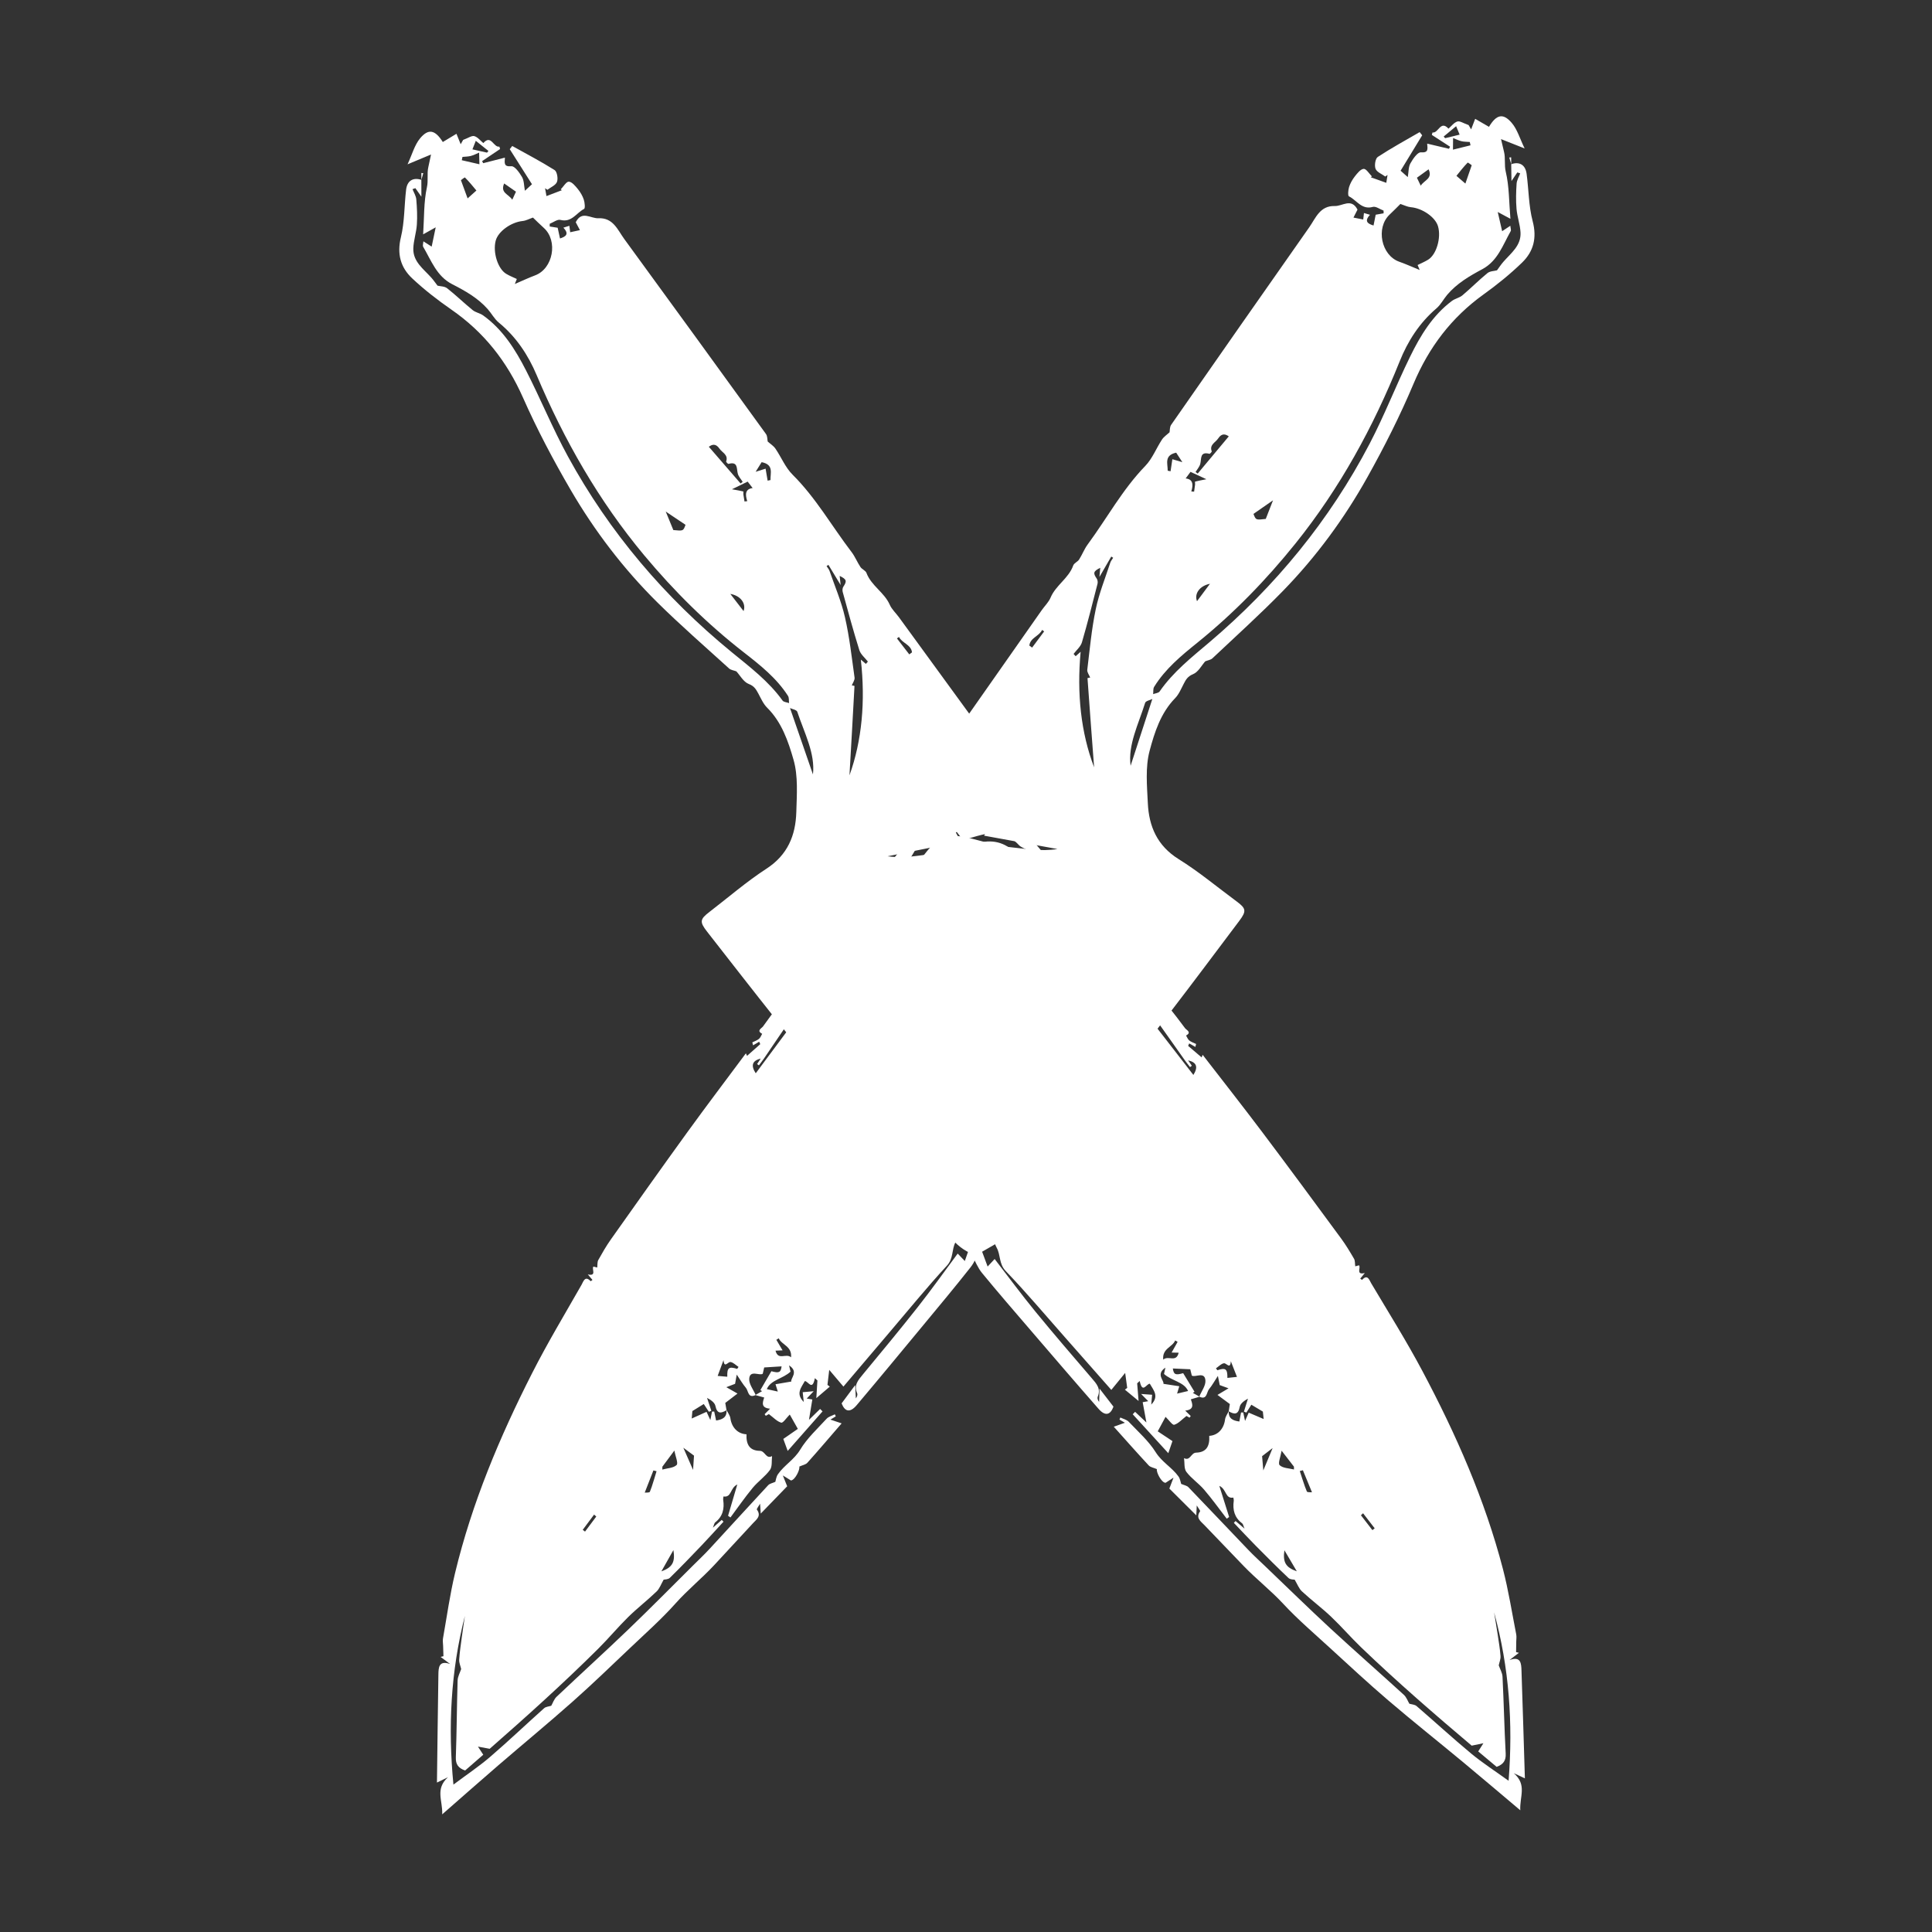<?xml version="1.0" encoding="UTF-8"?>
<!-- Generator: Adobe Illustrator 28.3.0, SVG Export Plug-In . SVG Version: 6.00 Build 0)  -->
<svg xmlns="http://www.w3.org/2000/svg" xmlns:xlink="http://www.w3.org/1999/xlink" version="1.1" id="Laag_1" x="0px" y="0px" viewBox="0 0 512 512" style="enable-background:new 0 0 512 512;" xml:space="preserve">
<rect x="0" y="0" width="512" height="512" fill="#333333" stroke="none"/>
<style type="text/css">
	.st0{fill:#FFFFFF;}
</style>
<g>
	<g>
		<path class="st0" d="M401.17,469.92c1.21,0.56,1.69,0.78,2.94,1.36c-0.3-9.84-0.58-19.2-0.9-28.55c-0.06-1.88-0.15-3.91-3.17-2.8    c0.83-0.64,1.66-1.28,2.49-1.92c-0.25-0.06-0.5-0.12-0.75-0.18c0.01-0.93,0.03-1.86,0.04-2.79c0.01-0.65,0.12-1.32-0.01-1.94    c-1.13-5.76-2.04-11.59-3.51-17.27c-4.81-18.46-12.47-35.81-21.4-52.59c-4.2-7.9-8.97-15.49-13.54-23.19    c-0.47-0.79-0.93-2.49-2.41-0.86c-0.01,0.01-0.23-0.16-0.47-0.34c0.41-0.5,0.81-0.99,1.21-1.49c-2.5,0.63-0.94-1.53-1.55-2.04    c-0.43,0.12-0.83,0.23-0.98,0.27c-0.11-0.76-0.03-1.48-0.32-1.99c-1.07-1.84-2.17-3.68-3.43-5.39    c-6.9-9.39-13.81-18.77-20.82-28.08c-5.23-6.95-10.62-13.79-15.87-20.59c-0.04,0.1-0.21,0.51-0.28,0.68    c-1.29-1.1-2.43-2.07-3.57-3.05c0.09-0.22,0.19-0.43,0.28-0.65c0.55,0.31,1.09,0.62,1.64,0.93c0.06-0.26,0.13-0.52,0.19-0.79    c-0.61-0.29-1.28-0.5-1.8-0.91c-0.39-0.31-0.58-0.87-0.86-1.32c1.58-0.87,0.11-1.43-0.28-1.96c-1.4-1.92-2.88-3.8-4.36-5.66    c-6.5-8.18-12.96-16.39-19.55-24.5c-4.7-5.78-9.64-11.38-14.39-17.13c-2.49-3.02-5.44-5.93-2.79-10.5    c0.54-0.92,0.27-2.89-0.39-3.84c-4.32-6.22-8.85-12.3-13.31-18.42c-7.01-9.62-14.02-19.25-21.04-28.87    c-0.81-1.11-1.89-2.08-2.42-3.3c-1.44-3.27-4.9-5.02-6.17-8.42c-0.23-0.63-1.18-0.95-1.59-1.56c-0.85-1.27-1.42-2.74-2.34-3.95    c-5.22-6.83-9.46-14.38-15.64-20.52c-1.92-1.9-3-4.64-4.56-6.92c-0.5-0.73-1.34-1.24-2.04-1.87c-0.11-0.53-0.05-1.42-0.45-1.98    c-12.48-17.25-24.99-34.47-37.54-51.66c-1.78-2.43-2.94-5.72-6.89-5.53c-2.02,0.1-4.39-2.13-5.99,1.06    c0.36,0.68,0.77,1.44,1.11,2.09c-0.8,0.17-1.64,0.36-2.58,0.56c-0.05-0.43-0.13-1.02-0.22-1.71c-0.46,0.15-0.91,0.29-1.59,0.5    c1.67,1.75,0.56,2.39-0.89,2.86c-0.21-0.98-0.42-1.94-0.62-2.84c-0.61-0.09-1.36-0.21-2.11-0.33c0-0.24,0-0.48,0-0.72    c0.95-0.37,2.04-1.24,2.83-1.03c2.99,0.78,4.25-1.88,6.28-2.91c0.33-0.17,0.18-1.69-0.08-2.48c-0.33-0.99-0.9-1.96-1.57-2.78    c-0.66-0.81-1.55-1.91-2.39-1.96c-0.67-0.04-1.43,1.31-2.15,2.04c0.1,0.07,0.21,0.14,0.31,0.22c-1.34,0.51-2.67,1.02-4.09,1.56    c-0.1-0.56-0.24-1.32-0.37-2.08c0.21,0.14,0.41,0.27,0.62,0.41c0.89-0.68,2.21-1.21,2.54-2.1c0.33-0.88,0.02-2.71-0.64-3.13    c-3.63-2.29-7.46-4.28-11.22-6.38c-0.22,0.28-0.44,0.57-0.66,0.85c1.96,3.09,3.92,6.19,5.89,9.29c-0.55,0.51-1.14,1.06-1.87,1.73    c-0.26-1.36-0.21-2.67-0.76-3.63c-0.68-1.17-1.95-2.95-2.82-2.87c-2.04,0.18-1.82-0.81-1.72-2.28c-2.04,0.52-3.9,1-5.75,1.47    c-0.1-0.18-0.2-0.36-0.3-0.54c1.59-1.07,3.18-2.14,4.77-3.21c-0.06-0.21-0.12-0.42-0.18-0.64c-1.59,0.3-2.16-3.31-4.26-0.94    c-0.79-0.65-1.49-1.59-2.39-1.84c-0.67-0.19-1.6,0.5-2.96,1c-0.01,0.02-0.35,0.62-0.65,1.15c-0.48-1.2-0.9-2.21-1.12-2.77    c-1.59,0.96-2.61,1.57-3.62,2.18c-2.03-3.24-3.81-3.64-6.03-0.96c-1.46,1.77-2.09,4.23-3.31,6.87c2.72-1.14,4.61-1.93,6.22-2.6    c-0.3,1.38-0.5,2.37-0.72,3.36c-0.4,1.74,0.04,3.47-0.37,5.33c-0.85,3.88-0.71,7.98-1,12.47c1.16-0.65,1.86-1.04,3.33-1.86    c-0.43,2.05-0.74,3.51-1.07,5.11c-0.8-0.51-1.36-0.86-2.19-1.4c-0.05,0.67-0.23,1.14-0.08,1.41c2.15,3.64,3.59,7.85,7.71,9.95    c3.46,1.77,6.82,3.66,9.43,6.62c1.02,1.15,1.76,2.61,2.93,3.56c4.57,3.75,7.76,8.56,10,13.86c7.3,17.27,16.48,33.36,28.53,47.81    c7.93,9.5,16.65,18.14,26.41,25.73c4.35,3.39,8.67,6.81,11.69,11.52c0.32,0.5,0.2,1.27,0.29,1.91c-0.59-0.22-1.43-0.25-1.73-0.67    c-3.69-5.13-8.64-8.87-13.47-12.82c-17.73-14.52-32.39-31.7-43.39-51.84c-4.05-7.41-7.26-15.28-11.11-22.81    c-2.84-5.55-6.16-10.86-11.38-14.6c-0.84-0.6-2-0.77-2.79-1.42c-2.29-1.86-4.42-3.94-6.74-5.77c-0.68-0.54-1.81-0.51-2.55-0.69    c-0.57-0.73-1.09-1.51-1.71-2.19c-2.05-2.28-4.82-4.2-4.71-7.7c0.07-2.1,0.8-4.18,0.94-6.29c0.15-2.22,0.04-4.46-0.15-6.68    c-0.08-0.93-0.65-1.81-1-2.72c0.25-0.09,0.51-0.18,0.76-0.26c0.45,0.64,0.91,1.29,1.59,2.26c0-1.62,0-3.07-0.01-4.47c0,0,0,0,0,0    c-2.21-0.71-3.76,0.24-4.04,2.62c-0.5,4.2-0.39,8.53-1.38,12.6c-1.09,4.45-0.07,8.02,3.01,10.91c3.21,3.01,6.73,5.74,10.35,8.25    c8.62,5.96,14.74,13.73,19,23.35c3.71,8.39,8.03,16.55,12.65,24.48c6.35,10.89,14,20.91,22.97,29.79    c6.12,6.05,12.63,11.71,19,17.5c0.45,0.41,1.19,0.48,1.92,0.76c0.95,1.02,1.88,2.8,3.28,3.34c1.48,0.56,1.95,1.46,2.57,2.59    c0.69,1.28,1.3,2.7,2.3,3.69c3.88,3.84,5.61,8.94,7.01,13.83c1.24,4.34,0.86,9.22,0.73,13.85c-0.18,6.18-2.29,11.34-7.9,14.99    c-5.29,3.43-10.1,7.61-15.12,11.46c-2.53,1.94-2.65,2.63-0.64,5.21c6.19,7.93,12.37,15.88,18.64,23.76    c7.35,9.22,14.81,18.36,22.2,27.55c6,7.47,11.74,15.17,18.05,22.36c3.47,3.96,5.7,9.2,10.9,11.54c0.19,0.08,0.3,0.37,0.42,0.58    c0.88,1.57,1.54,3.32,2.67,4.69c4.19,5.11,8.52,10.1,12.82,15.11c5.99,6.97,11.97,13.95,18.03,20.86c1.8,2.06,3.15,1.68,3.98-0.55    c-1.18-1.53-2.23-2.89-3.69-4.78c-0.05,1.66-0.08,2.6-0.11,3.53c-0.37-0.48-0.53-1-0.37-1.39c0.9-2.11-0.32-3.43-1.56-4.87    c-5.02-5.85-10.06-11.7-14.95-17.67c-3.68-4.49-7.12-9.17-10.81-13.95c-0.89,0.96-1.32,1.43-1.86,2    c-0.57-1.52-1.04-2.79-1.46-3.93c1.19-0.68,2.27-1.31,3.44-1.98c0.09,0.2,0.23,0.57,0.42,0.92c1.07,1.92,0.56,4.25,2.38,6.16    c5.42,5.65,10.47,11.65,15.65,17.51c4.09,4.63,8.17,9.27,12.35,14.01c1.32-1.61,2.42-2.97,3.67-4.5c0.2,1.47,0.35,2.57,0.54,3.97    c-0.04,0.03-0.36,0.28-0.61,0.47c1.29,1.07,2.43,2,3.62,2.99c-0.14-1.81-0.26-3.24-0.37-4.67c0.22-0.21,0.45-0.42,0.67-0.62    c0.73,3.5,1.77,0.73,2.68,0.72c0.93,1.67,2.57,3.28,0.38,5.53c0.09-1.03,0.16-1.74,0.23-2.6c-0.95-0.07-1.79-0.13-2.91-0.21    c0.77,0.79,1.29,1.31,1.88,1.91c-0.85,0.16-1.48,0.27-1.47,0.27c0.34,1.85,0.63,3.4,0.99,5.38c-1.36-1.29-2.18-2.06-3-2.83    c-0.21,0.22-0.42,0.43-0.63,0.65c3.07,3.35,6.14,6.71,9.43,10.31c0.46-1.33,0.76-2.21,1.1-3.2c-1.46-0.97-2.86-1.9-3.9-2.59    c0.79-1.47,1.54-2.85,2.07-3.84c0.9,0.86,1.82,2.24,2.3,2.1c1.12-0.33,2.02-1.39,3.24-2.33c0.1,0.05,0.46,0.25,0.82,0.45    c0.1-0.15,0.2-0.29,0.31-0.44c-0.44-0.43-0.88-0.87-1.46-1.43c2.49-0.26,1.93-1.73,1.49-2.99c0.76-0.23,1.53-0.45,2.29-0.68    c2.04,0.91,1.85-1.19,2.54-2.02c0.78-0.93,1.37-2.03,2.34-3.5c0.26,1.28,0.39,1.95,0.49,2.43c0.96,0.35,1.7,0.62,2.33,0.85    c-1.16,0.69-2.04,1.22-2.93,1.75c1.05,0.77,2.1,1.55,3.28,2.42c-0.07,0.44-0.18,1.16-0.29,1.88c0,0.02,0,0.04,0,0.06    c1.45,0.8,2.5,0.99,2.91-1.19c0.17-0.9,1.19-1.64,2.18-2.18c-0.36,1.15-0.72,2.29-1.07,3.44c0.22,0.08,0.44,0.17,0.65,0.25    c0.44-0.7,0.88-1.4,1.32-2.08c0.91,0.54,1.69,1,3.05,1.82c0.01,0.13,0.1,0.99,0.21,1.97c-1.44-0.61-2.62-1.12-3.96-1.69    c-0.3,0.68-0.6,1.37-0.97,2.2c-0.19-0.88-0.34-1.56-0.48-2.24c-0.19,0-0.39,0-0.58,0c-0.15,0.77-0.29,1.54-0.45,2.39    c-1.67-0.22-2.9-0.75-2.81-2.67c0,0,0,0-0.01,0c0,0,0.01-0.07,0.01-0.06c-0.34,0.72-0.88,1.42-0.98,2.18    c-0.31,2.48-1.89,4.21-4.19,4.35c0.17,2.86-0.86,4.37-3.48,4.45c-1.4,0.05-1.56,2.3-3.2,1.45c0.18,1.24-0.04,2.77,0.62,3.65    c1.32,1.75,3.25,3.02,4.69,4.7c2.12,2.47,4.02,5.13,6.01,7.71c0.21-0.15,0.42-0.3,0.63-0.46c-0.81-2.58-1.63-5.16-2.6-8.25    c1.98,0.91,1.53,3.5,3.72,3.11c0.04,0.3,0.14,0.6,0.1,0.89c-0.32,2.38,0.2,4.41,2.22,5.93c0.26,0.19,0.31,0.65,0.64,1.4    c-1.05-0.89-1.71-1.45-2.38-2.01c-0.15,0.16-0.3,0.32-0.45,0.49c1.96,2.05,3.89,4.14,5.89,6.15c2.83,2.86,5.67,5.71,8.59,8.46    c0.47,0.45,1.41,0.4,1.64,0.45c0.7,1.16,1.12,2.35,1.94,3.11c2.48,2.3,5.21,4.33,7.66,6.65c2.76,2.62,5.26,5.52,8,8.16    c9.61,9.22,19.67,17.92,29.31,26.06c1.15-0.24,1.88-0.39,3.1-0.64c-0.67,1.06-0.99,1.57-1.37,2.17c1.71,1.44,3.33,2.79,4.88,4.09    c1.8-0.67,2.5-1.67,2.4-3.53c-0.36-6.78-0.5-13.56-0.84-20.34c-0.05-1.06-0.68-2.09-1-3.03c0.17-0.84,0.54-1.68,0.47-2.49    c-0.15-1.96-0.49-3.91-0.78-5.86c-0.29-1.91-0.62-3.81-0.93-5.71c4.02,14.61,5.04,29.43,3.85,44.65c-3.59-2.59-6.9-4.72-9.91-7.21    c-4.92-4.08-9.63-8.42-14.48-12.59c-0.47-0.41-1.27-0.43-1.91-0.62c-0.4-0.67-0.75-1.71-1.46-2.36    c-6.42-5.86-12.96-11.59-19.35-17.49c-5.87-5.42-11.57-11.02-17.35-16.54c-1.54-1.47-3.11-2.9-4.58-4.44    c-5.28-5.51-10.51-11.06-15.81-16.55c-0.41-0.43-1.16-0.54-1.92-0.87c-0.15-0.44-0.26-1.35-0.73-2c-1.72-2.38-4.37-3.77-6.02-6.4    c-1.89-3.01-4.68-5.47-7.16-8.08c-0.54-0.56-1.46-0.76-2.21-1.12c-0.08,0.18-0.15,0.36-0.23,0.55c0.5,0.29,0.99,0.58,1.44,0.84    c-0.93,0.33-1.77,0.63-2.95,1.05c3.3,3.68,6.24,7.01,9.26,10.26c0.45,0.49,1.3,0.6,2.17,0.98c-0.23,0.75,1.17,3.55,2.28,3.63    c0.5-0.33,1.01-0.65,2.12-1.37c-0.52,1.35-0.78,2.04-1.1,2.89c2.25,2.24,4.56,4.54,7.14,7.11c0.05-1.01,0.07-1.59,0.12-2.63    c0.46,0.78,0.99,1.39,0.88,1.55c-1.22,1.75,0.14,2.62,1.13,3.64c3.48,3.6,6.93,7.22,10.4,10.83c3.35,3.48,7.18,6.46,10.49,10.02    c3.81,4.11,8.1,7.77,12.24,11.57c5.15,4.71,10.26,9.47,15.56,14c6.54,5.59,13.28,10.94,19.9,16.43c4.88,4.05,9.7,8.16,15.14,12.74    C402.69,476.07,404.74,473,401.17,469.92z M129.44,40c-0.12,0.15-0.25,0.3-0.37,0.45c-1.24-0.28-2.47-0.56-3.87-0.87    c0.14-0.36,0.42-1.08,0.89-2.26C127.48,38.43,128.46,39.22,129.44,40z M122.38,42.46c0.06-0.29,0.12-0.59,0.18-0.88    c0.74-0.07,1.49-0.07,2.2-0.25c0.72-0.18,1.39-0.54,2.21-0.88c0.03,0.95,0.05,1.86,0.08,3.08    C125.41,43.15,123.89,42.8,122.38,42.46z M122.15,47.75c0.03-0.02,0.98-0.8,1.07-0.71c1.11,1.1,2.09,2.33,3.03,3.45    c-1.14,1.03-1.85,1.66-2.33,2.09C123.43,51.23,122.87,49.69,122.15,47.75z M133.61,48.62c1.12,0.78,2.04,1.42,3.13,2.18    c-0.29,0.62-0.57,1.25-0.98,2.13C134.82,51.45,132.49,51.14,133.61,48.62z M141.82,72.97c-1.78,0.67-3.51,1.49-5.38,2.29    c0.15-0.37,0.32-0.81,0.52-1.33c-0.89-0.42-1.9-0.81-2.81-1.36c-2.22-1.32-3.59-5.72-2.79-8.77c0.65-2.48,4.08-4.92,7.14-5.23    c0.89-0.09,1.73-0.56,2.74-0.91c0.74,0.71,1.79,1.76,2.89,2.75C147.93,63.85,146.57,71.19,141.82,72.97z M204.19,127.22    c-0.25,0.05-0.51,0.11-0.76,0.16c-0.18-1.04-0.35-2.09-0.54-3.18c-0.41,0.13-1.28,0.4-2.64,0.83c0.69-1.11,1.12-1.79,1.59-2.55    C205.15,123.13,204.11,125.4,204.19,127.22z M187.85,118.4c0.78-0.58,1.81-1,2.82,0.5c0.71,1.06,2.4,1.6,1.77,3.39    c-0.05,0.13,0.47,0.68,0.62,0.64c2.59-0.71,2.09,1.29,2.48,2.65c0.22,0.76,0.84,1.41,1.28,2.11c-0.19,0.14-0.37,0.29-0.56,0.43    C193.48,124.91,190.7,121.7,187.85,118.4z M178.44,140.47c-0.69-1.67-1.36-3.32-2.01-4.9c1.68,1.12,3.41,2.29,5.24,3.51    C181.07,140.73,181.07,140.73,178.44,140.47z M197.3,132.9c-0.1-0.63-0.22-1.26-0.3-1.89c-0.04-0.26,0.05-0.75-0.02-0.77    c-0.7-0.18-1.42-0.29-3.01-0.58c1.63-0.79,2.88-1.4,4.17-2.03c0.33,0.42,0.8,1.03,1.32,1.71c-1.99,0.24-2.01,1.72-1.43,3.47    C197.79,132.86,197.54,132.88,197.3,132.9z M238.24,168.79c0.78,1.64,3.23,2.04,3.45,4.09c-0.24,0.18-0.48,0.36-0.72,0.54    c-1.09-1.41-2.18-2.82-3.27-4.23C237.88,169.06,238.06,168.93,238.24,168.79z M193.54,157.39c2.78,0.48,4.24,2.59,3.51,4.55    C195.92,160.48,194.89,159.14,193.54,157.39z M209.36,187.64c0.57,0.28,1.76,0.47,1.93,0.99c1.87,5.63,4.79,11.03,4.15,16.6    C213.56,199.79,211.53,193.89,209.36,187.64z M226.45,181.78c0-0.04-0.56-0.11-0.71-0.13c0.27-0.73,0.82-1.44,0.73-2.07    c-0.75-5.34-1.34-10.73-2.54-15.98c-0.95-4.19-2.68-8.21-4.09-12.29c-0.16-0.46-0.52-0.85-0.79-1.28    c0.16-0.11,0.33-0.23,0.49-0.34c0.97,1.6,1.94,3.2,3.24,5.35c-0.13-1.17-0.19-1.78-0.26-2.42c1.85,0.89,1.98,1.36,0.98,2.86    c-0.24,0.35-0.29,0.97-0.17,1.4c1.42,5.15,2.81,10.32,4.41,15.42c0.36,1.13,1.49,2.03,2.26,3.03c-0.18,0.2-0.36,0.41-0.53,0.61    c-0.32-0.27-0.64-0.55-1.34-1.14c1.25,11.04,0.3,21.52-3.01,30.67C225.54,198.2,226.01,189.99,226.45,181.78z M246.78,209.94    c0.27-0.61,0.55-1.22,0.94-2.1c1.22,0.92,2.45,1.85,4.25,3.2C249.73,210.57,248.28,210.26,246.78,209.94z M244.74,311.26    c-0.25-1.65-0.5-3.31-0.75-5c0.84,1.08,1.65,2.14,2.63,3.41c-0.45,0.59-0.82,1.09-1.2,1.59    C245.19,311.26,244.97,311.26,244.74,311.26z M267.22,294.78c-0.52-0.45-0.67-1.33-0.97-2.03c0.28-0.14,0.56-0.27,0.84-0.41    c0.66,0.72,1.31,1.44,1.97,2.16C268.42,294.62,267.53,295.04,267.22,294.78z M308.39,274.71c-2.7-3.48-5.4-6.97-8.15-10.41    c-2.55-3.18-4.43-6.99-7.99-9.8c-0.24-0.49-0.51-1.38-1.05-2.04c-7.13-8.58-14.31-17.12-21.47-25.69    c-2.75-3.29-6.18-4.44-10.33-3.42c-3.94,0.98-7.83,2.41-11.83,2.87c-3.88,0.44-7.79,1.32-12.34,0.7    c6.74-1.35,12.92-2.6,19.38-3.89c-0.57-1.06-0.94-1.73-1.3-2.4c0.08-0.05,0.16-0.1,0.24-0.16c0.52,0.67,1.04,1.34,1.68,2.17    c1.65-0.48,3.27-1,4.92-1.4c3.77-0.93,7.11-0.28,9.86,2.7c0.57,0.61,1.5,0.89,2.06,1.22c1.2,1.83,2.27,3.76,3.62,5.48    c5.66,7.22,11.25,14.5,17.17,21.49c2.22,2.62,3.89,5.59,6.16,8.16c2.32,2.63,4.26,5.61,6.31,8.47c2.91,4.06,5.77,8.15,8.66,12.22    c0.44,0.62,0.93,1.21,1.39,1.81c0.16-0.12,0.32-0.24,0.47-0.36c-0.33-0.47-0.66-0.95-0.99-1.42c2.34,0.52,2.68,1.82,1.4,3.86    C313.6,281.45,311.01,278.07,308.39,274.71z M308.27,360.32c-0.34-2.97,2.48-3.32,3.16-5.09c0.22,0.13,0.43,0.26,0.65,0.38    c-0.53,0.93-1.05,1.87-1.59,2.83c0.43,0.01,1.02,0.02,1.87,0.04C311.7,361.23,309.61,359.1,308.27,360.32z M311.94,369.32    c0.17-0.56,0.37-1.26,0.58-1.95c-1.35-0.21-2.7-0.41-4.2-0.64c0.25-0.88-2.11-2.51,0.52-4.29c-0.18,0.84-0.29,1.35-0.36,1.67    c2.04,1.87,5.3,2.07,6.38,4.52C313.51,368.95,312.57,369.17,311.94,369.32z M317.93,370.15c0,0-0.11-0.01-0.11-0.01    c0.01-0.01,0.01-0.03,0.02-0.04c-0.57-0.32-1.15-0.65-1.72-0.97c0.15-0.1,0.29-0.2,0.44-0.3c-1-1.64-2-3.28-3.01-4.93    c-2.06,0.6-2.49,0.37-2.74-1.24c1.35,0.06,2.75,0.12,4.62,0.21c0.02,0.1,0.17,0.7,0.41,1.66c0.84,0.62,3.42-1.2,3.61,1.29    c0.11,1.38-1.03,2.85-1.62,4.28C317.87,370.11,317.9,370.13,317.93,370.15z M325.27,365.16c0.03-2.39-0.45-2.77-2.66-2.03    c-0.12-0.17-0.25-0.34-0.37-0.51c0.7-0.47,1.35-1.21,2.1-1.34c0.68-0.12,1.71,1.75,1.84-0.55c0.56,1.44,1.07,2.74,1.63,4.16    C327.09,364.97,326.18,365.06,325.27,365.16z M334.47,385.9c0.71-0.54,1.45-1.12,2.79-2.15c-0.9,2.16-1.56,3.74-2.47,5.93    C334.64,387.91,334.56,386.89,334.47,385.9z M339.12,388.29c-0.5-0.47,0.26-2.26,0.52-3.84c1.3,1.68,2.28,2.95,3.27,4.23    c0,0.25,0.01,0.5,0.01,0.75C341.61,389.1,339.98,389.1,339.12,388.29z M346.33,395.26c-0.19-0.44-0.36-0.88-0.52-1.33    c-0.49-1.35-0.9-2.72-1.35-4.09l0,0c0,0,0,0,0,0c0.17-0.04,0.33-0.09,0.47-0.12c0.23-0.06,0.39-0.1,0.35-0.09    c0.85,2.05,1.61,3.89,2.41,5.84C347.51,395.44,346.45,395.54,346.33,395.26z M340.38,410.83c1.03,1.74,2.07,3.51,3.29,5.58    C340.67,415.38,339.94,413.96,340.38,410.83z M360.66,401.56c0.19-0.18,0.38-0.35,0.57-0.53c1.03,1.33,2.05,2.66,3.08,3.99    c-0.2,0.16-0.4,0.32-0.61,0.48C362.69,404.19,361.68,402.87,360.66,401.56z"></path>
		<path class="st0" d="M111.67,45.84c0,0.61,0,1.22,0,1.84c0.17-0.6,0.33-1.19,0.5-1.79C112.01,45.87,111.84,45.85,111.67,45.84z"></path>
	</g>
</g>
<g>
	<g>
		<path class="st0" d="M117.19,480.82c5.35-4.68,10.1-8.88,14.9-13.02c6.52-5.61,13.16-11.09,19.59-16.79    c5.22-4.63,10.24-9.47,15.3-14.28c4.07-3.87,8.3-7.61,12.03-11.79c3.24-3.63,7.01-6.67,10.3-10.21c3.4-3.67,6.79-7.35,10.2-11.02    c0.97-1.05,2.32-1.93,1.07-3.66c-0.11-0.16,0.4-0.77,0.85-1.56c0.07,1.04,0.1,1.62,0.17,2.63c2.54-2.62,4.8-4.96,7.01-7.24    c-0.34-0.84-0.61-1.52-1.15-2.87c1.13,0.7,1.64,1.02,2.15,1.33c1.11-0.11,2.45-2.93,2.21-3.68c0.86-0.39,1.71-0.52,2.15-1.02    c2.96-3.31,5.84-6.69,9.07-10.43c-1.19-0.4-2.04-0.68-2.97-1c0.44-0.27,0.93-0.56,1.42-0.86c-0.08-0.18-0.16-0.36-0.24-0.54    c-0.74,0.38-1.66,0.59-2.18,1.16c-2.44,2.66-5.18,5.17-7.01,8.21c-1.6,2.66-4.23,4.1-5.9,6.51c-0.46,0.66-0.55,1.57-0.69,2.01    c-0.75,0.34-1.5,0.46-1.9,0.9c-5.19,5.59-10.32,11.24-15.5,16.84c-1.44,1.56-2.99,3.02-4.5,4.52    c-5.67,5.63-11.28,11.32-17.04,16.85c-6.27,6.02-12.71,11.86-19.02,17.84c-0.7,0.66-1.03,1.71-1.42,2.39    c-0.63,0.21-1.43,0.24-1.9,0.66c-4.77,4.26-9.4,8.68-14.25,12.85c-2.96,2.55-6.23,4.73-9.78,7.39    c-1.47-15.19-0.72-30.03,3.04-44.71c-0.28,1.91-0.58,3.81-0.83,5.73c-0.26,1.95-0.56,3.91-0.68,5.87    c-0.05,0.81,0.33,1.64,0.52,2.48c-0.3,0.94-0.91,1.99-0.94,3.05c-0.21,6.78-0.23,13.57-0.47,20.35c-0.07,1.86,0.65,2.85,2.46,3.49    c1.53-1.33,3.12-2.71,4.81-4.18c-0.39-0.6-0.73-1.1-1.41-2.15c1.22,0.23,1.95,0.37,3.11,0.58c9.49-8.31,19.39-17.2,28.83-26.59    c2.7-2.69,5.14-5.63,7.85-8.3c2.41-2.37,5.1-4.44,7.54-6.79c0.81-0.77,1.2-1.97,1.88-3.14c0.23-0.06,1.17-0.03,1.64-0.48    c2.87-2.81,5.66-5.71,8.44-8.62c1.96-2.05,3.85-4.17,5.78-6.26c-0.15-0.16-0.3-0.32-0.46-0.48c-0.66,0.58-1.31,1.15-2.34,2.06    c0.31-0.75,0.36-1.21,0.61-1.41c1.99-1.55,2.47-3.6,2.11-5.97c-0.04-0.29,0.05-0.59,0.08-0.89c2.19,0.34,1.7-2.24,3.66-3.18    c-0.92,3.11-1.69,5.7-2.45,8.3c0.21,0.15,0.43,0.3,0.64,0.44c1.94-2.62,3.8-5.31,5.87-7.82c1.4-1.7,3.31-3.01,4.6-4.78    c0.64-0.89,0.4-2.42,0.55-3.66c-1.62,0.89-1.83-1.37-3.22-1.39c-2.62-0.04-3.67-1.53-3.56-4.39c-2.31-0.1-3.92-1.8-4.27-4.27    c-0.11-0.76-0.67-1.45-1.02-2.16c0-0.01,0.01,0.06,0.01,0.06c0,0,0,0-0.01,0c0.12,1.91-1.1,2.47-2.76,2.72    c-0.18-0.84-0.34-1.61-0.5-2.38c-0.19,0-0.39,0.01-0.58,0.01c-0.13,0.69-0.27,1.37-0.44,2.25c-0.38-0.82-0.69-1.5-1.01-2.18    c-1.33,0.6-2.5,1.12-3.93,1.77c0.09-0.98,0.16-1.84,0.17-1.97c1.35-0.84,2.12-1.31,3.02-1.87c0.45,0.68,0.9,1.37,1.36,2.06    c0.22-0.09,0.43-0.17,0.65-0.26c-0.38-1.14-0.76-2.28-1.14-3.42c1.01,0.53,2.04,1.24,2.22,2.14c0.45,2.17,1.5,1.96,2.93,1.13    c0-0.02,0-0.04,0-0.06c-0.12-0.72-0.25-1.44-0.32-1.88c1.17-0.9,2.2-1.69,3.24-2.48c-0.89-0.51-1.79-1.02-2.96-1.69    c0.63-0.24,1.36-0.52,2.32-0.89c0.09-0.49,0.21-1.16,0.44-2.44c1,1.46,1.61,2.54,2.4,3.46c0.71,0.81,0.55,2.91,2.57,1.97    c0.77,0.21,1.54,0.43,2.31,0.64c-0.42,1.27-0.95,2.75,1.55,2.96c-0.57,0.58-1,1.02-1.44,1.46c0.1,0.14,0.21,0.29,0.31,0.43    c0.36-0.2,0.71-0.41,0.81-0.46c1.24,0.92,2.16,1.96,3.28,2.27c0.48,0.13,1.38-1.27,2.26-2.15c0.55,0.97,1.32,2.34,2.14,3.8    c-1.03,0.71-2.41,1.66-3.85,2.66c0.36,0.98,0.68,1.86,1.16,3.18c3.23-3.66,6.23-7.07,9.24-10.48c-0.22-0.21-0.43-0.42-0.65-0.64    c-0.8,0.79-1.61,1.57-2.95,2.88c0.33-1.98,0.59-3.54,0.89-5.39c0.01,0-0.63-0.1-1.48-0.25c0.58-0.61,1.08-1.14,1.84-1.94    c-1.12,0.1-1.96,0.18-2.91,0.26c0.09,0.86,0.17,1.56,0.28,2.59c-2.23-2.22-0.62-3.86,0.28-5.54c0.9,0,1.99,2.74,2.66-0.77    c0.23,0.2,0.45,0.41,0.68,0.61c-0.09,1.43-0.18,2.86-0.29,4.68c1.18-1.01,2.29-1.96,3.57-3.05c-0.26-0.19-0.58-0.43-0.62-0.46    c0.17-1.41,0.3-2.51,0.47-3.98c1.28,1.51,2.41,2.84,3.76,4.43c4.09-4.82,8.08-9.54,12.09-14.24c5.08-5.96,10.02-12.05,15.33-17.8    c1.79-1.93,1.23-4.25,2.27-6.2c0.18-0.34,0.31-0.72,0.4-0.92c1.18,0.65,2.27,1.25,3.47,1.92c-0.41,1.15-0.85,2.43-1.39,3.96    c-0.55-0.57-0.98-1.02-1.89-1.97c-3.6,4.85-6.96,9.59-10.56,14.15c-4.77,6.06-9.7,11.99-14.62,17.94c-1.21,1.47-2.4,2.81-1.47,4.9    c0.17,0.38,0.02,0.91-0.34,1.39c-0.05-0.93-0.09-1.87-0.17-3.53c-1.42,1.92-2.45,3.3-3.6,4.85c0.87,2.22,2.22,2.56,3.99,0.48    c5.93-7.02,11.78-14.11,17.64-21.19c4.21-5.09,8.45-10.16,12.54-15.35c1.1-1.39,1.73-3.15,2.58-4.74c0.11-0.21,0.22-0.5,0.41-0.59    c5.16-2.44,7.29-7.72,10.69-11.74c6.18-7.31,11.77-15.11,17.64-22.69c7.22-9.32,14.51-18.59,21.69-27.95    c6.13-7.98,12.15-16.05,18.2-24.09c1.96-2.61,1.84-3.3-0.73-5.19c-5.09-3.76-9.97-7.85-15.33-11.18    c-5.68-3.54-7.88-8.67-8.17-14.84c-0.22-4.62-0.69-9.5,0.47-13.86c1.31-4.91,2.94-10.04,6.76-13.95c0.99-1.01,1.57-2.44,2.24-3.73    c0.59-1.14,1.05-2.04,2.52-2.64c1.39-0.56,2.29-2.36,3.22-3.4c0.72-0.29,1.46-0.38,1.9-0.79c6.26-5.91,12.67-11.68,18.68-17.85    c8.81-9.04,16.28-19.2,22.42-30.2c4.47-8.01,8.64-16.25,12.2-24.71c4.08-9.69,10.06-17.57,18.57-23.69    c3.58-2.57,7.04-5.37,10.2-8.43c3.03-2.94,3.98-6.53,2.81-10.96c-1.07-4.05-1.04-8.38-1.61-12.58c-0.32-2.37-1.88-3.29-4.08-2.54    c0,0,0,0,0,0c0.02,1.4,0.05,2.85,0.07,4.47c0.67-0.99,1.11-1.64,1.55-2.29c0.25,0.08,0.51,0.17,0.76,0.25    c-0.33,0.91-0.89,1.81-0.95,2.73c-0.15,2.22-0.21,4.47-0.02,6.68c0.18,2.11,0.95,4.17,1.06,6.27c0.18,3.5-2.55,5.47-4.57,7.79    c-0.61,0.7-1.11,1.48-1.67,2.23c-0.73,0.2-1.86,0.19-2.53,0.74c-2.29,1.87-4.37,3.98-6.63,5.89c-0.78,0.66-1.94,0.85-2.77,1.47    c-5.14,3.84-8.37,9.2-11.11,14.81c-3.72,7.59-6.78,15.52-10.69,23c-10.63,20.34-24.98,37.78-42.44,52.62    c-4.76,4.04-9.63,7.87-13.23,13.07c-0.3,0.43-1.13,0.48-1.72,0.71c0.08-0.65-0.05-1.41,0.26-1.92c2.94-4.77,7.19-8.27,11.48-11.73    c9.62-7.77,18.18-16.57,25.93-26.21c11.79-14.66,20.67-30.91,27.66-48.32c2.14-5.34,5.24-10.21,9.74-14.04    c1.15-0.98,1.87-2.44,2.86-3.61c2.55-3.01,5.88-4.96,9.31-6.79c4.08-2.18,5.44-6.41,7.52-10.09c0.15-0.27-0.04-0.73-0.1-1.41    c-0.82,0.55-1.38,0.92-2.17,1.44c-0.37-1.59-0.7-3.04-1.17-5.09c1.48,0.79,2.18,1.17,3.36,1.8c-0.38-4.48-0.31-8.58-1.23-12.45    c-0.44-1.85-0.03-3.59-0.47-5.32c-0.25-0.99-0.47-1.98-0.79-3.35c1.61,0.64,3.52,1.4,6.26,2.48c-1.27-2.61-1.94-5.06-3.44-6.8    c-2.27-2.64-4.04-2.22-6.01,1.07c-1.03-0.59-2.06-1.19-3.66-2.12c-0.21,0.56-0.61,1.58-1.07,2.79c-0.31-0.52-0.66-1.12-0.67-1.14    c-1.37-0.47-2.31-1.15-2.98-0.94c-0.89,0.27-1.58,1.23-2.35,1.89c-2.14-2.33-2.65,1.28-4.24,1.02c-0.06,0.21-0.12,0.43-0.17,0.64    c1.61,1.04,3.22,2.08,4.83,3.13c-0.1,0.18-0.2,0.37-0.29,0.55c-1.86-0.44-3.73-0.88-5.78-1.37c0.13,1.47,0.37,2.46-1.67,2.31    c-0.88-0.06-2.11,1.74-2.77,2.92c-0.54,0.97-0.46,2.28-0.7,3.64c-0.74-0.66-1.34-1.2-1.9-1.69c1.91-3.14,3.81-6.27,5.72-9.39    c-0.22-0.28-0.45-0.56-0.67-0.84c-3.72,2.16-7.51,4.22-11.1,6.58c-0.65,0.43-0.93,2.26-0.59,3.14c0.34,0.88,1.68,1.38,2.57,2.05    c0.2-0.14,0.41-0.28,0.61-0.42c-0.12,0.76-0.24,1.52-0.33,2.09c-1.43-0.51-2.77-1-4.12-1.48c0.1-0.07,0.21-0.15,0.31-0.22    c-0.73-0.72-1.51-2.05-2.18-2c-0.84,0.06-1.7,1.18-2.35,2c-0.65,0.83-1.2,1.8-1.52,2.8c-0.25,0.79-0.37,2.32-0.04,2.48    c2.05,1,3.36,3.64,6.33,2.8c0.8-0.22,1.89,0.63,2.85,0.98c0,0.24,0.01,0.48,0.01,0.72c-0.75,0.13-1.5,0.26-2.1,0.37    c-0.18,0.91-0.37,1.87-0.57,2.86c-1.46-0.44-2.58-1.07-0.94-2.84c-0.69-0.2-1.14-0.34-1.6-0.47c-0.08,0.69-0.14,1.29-0.19,1.72    c-0.95-0.19-1.79-0.35-2.59-0.51c0.33-0.65,0.72-1.42,1.07-2.11c-1.65-3.16-3.98-0.89-6.01-0.95c-3.96-0.12-5.06,3.19-6.79,5.65    c-12.23,17.42-24.43,34.87-36.59,52.34c-0.39,0.56-0.32,1.46-0.42,1.98c-0.69,0.64-1.51,1.17-2,1.91c-1.52,2.31-2.55,5.06-4.43,7    c-6.06,6.25-10.16,13.88-15.26,20.8c-0.9,1.22-1.45,2.7-2.27,3.99c-0.39,0.61-1.33,0.95-1.56,1.58c-1.21,3.42-4.63,5.23-6.01,8.53    c-0.52,1.23-1.58,2.23-2.36,3.35c-6.84,9.75-13.67,19.5-20.51,29.25c-4.35,6.2-8.77,12.36-12.97,18.66    c-0.64,0.96-0.87,2.93-0.32,3.84c2.73,4.52-0.16,7.48-2.6,10.54c-4.64,5.84-9.47,11.52-14.07,17.39    c-6.44,8.22-12.75,16.56-19.1,24.85c-1.45,1.89-2.89,3.79-4.26,5.74c-0.38,0.54-1.84,1.12-0.24,1.97    c-0.27,0.45-0.45,1.02-0.83,1.33c-0.51,0.42-1.18,0.64-1.78,0.94c0.07,0.26,0.13,0.52,0.2,0.78c0.54-0.32,1.08-0.64,1.62-0.96    c0.1,0.22,0.2,0.43,0.29,0.65c-1.12,1-2.25,1.99-3.51,3.11c-0.07-0.17-0.25-0.58-0.3-0.68c-5.13,6.9-10.39,13.83-15.49,20.87    c-6.84,9.44-13.57,18.95-20.3,28.46c-1.23,1.74-2.29,3.59-3.33,5.45c-0.28,0.51-0.19,1.23-0.28,1.99    c-0.16-0.04-0.55-0.14-0.99-0.25c-0.6,0.52,1,2.65-1.51,2.07c0.41,0.49,0.82,0.97,1.24,1.46c-0.24,0.19-0.46,0.36-0.47,0.35    c-1.51-1.61-1.94,0.1-2.4,0.9c-4.43,7.78-9.06,15.46-13.11,23.44c-8.62,16.94-15.96,34.43-20.43,52.98    c-1.37,5.7-2.17,11.54-3.2,17.33c-0.11,0.63,0.01,1.29,0.03,1.94c0.03,0.93,0.06,1.86,0.09,2.78c-0.25,0.06-0.5,0.13-0.75,0.19    c0.84,0.63,1.68,1.25,2.53,1.88c-3.04-1.06-3.09,0.98-3.12,2.86c-0.15,9.36-0.25,18.72-0.38,28.56c1.24-0.6,1.72-0.83,2.92-1.42    C115.25,474.13,117.35,477.16,117.19,480.82z M385.89,33.44c0.49,1.17,0.78,1.88,0.93,2.24c-1.39,0.34-2.62,0.64-3.85,0.94    c-0.13-0.15-0.25-0.29-0.38-0.44C383.56,35.37,384.53,34.57,385.89,33.44z M385.05,39.66c0.01-1.22,0.02-2.13,0.03-3.08    c0.83,0.32,1.5,0.67,2.22,0.84c0.71,0.17,1.47,0.14,2.21,0.21c0.06,0.29,0.13,0.59,0.19,0.88    C388.19,38.88,386.68,39.25,385.05,39.66z M388.34,48.65c-0.49-0.42-1.21-1.04-2.37-2.05c0.92-1.13,1.88-2.38,2.97-3.5    c0.09-0.09,1.06,0.68,1.08,0.69C389.35,45.74,388.81,47.3,388.34,48.65z M376.51,49.21c-0.42-0.87-0.72-1.49-1.01-2.11    c1.07-0.77,1.98-1.43,3.09-2.23C379.75,47.36,377.43,47.72,376.51,49.21z M368.28,56.85c1.08-1.01,2.11-2.08,2.84-2.8    c1.01,0.33,1.87,0.78,2.75,0.86c3.06,0.26,6.54,2.64,7.23,5.1c0.86,3.03-0.43,7.46-2.63,8.81c-0.91,0.56-1.91,0.97-2.79,1.41    c0.21,0.52,0.39,0.95,0.55,1.32c-1.89-0.77-3.63-1.56-5.42-2.19C366.03,67.67,364.54,60.36,368.28,56.85z M311.7,119.96    c0.49,0.75,0.92,1.42,1.64,2.52c-1.37-0.4-2.25-0.66-2.65-0.78c-0.16,1.09-0.32,2.14-0.48,3.19c-0.25-0.05-0.51-0.1-0.76-0.15    C309.49,122.92,308.42,120.67,311.7,119.96z M317.4,125.5c-0.19-0.14-0.38-0.28-0.56-0.42c0.43-0.71,1.03-1.37,1.24-2.13    c0.36-1.36-0.17-3.36,2.43-2.69c0.15,0.04,0.66-0.52,0.61-0.65c-0.67-1.78,1.02-2.35,1.71-3.42c0.98-1.51,2.02-1.11,2.81-0.55    C322.84,118.98,320.12,122.24,317.4,125.5z M332.18,136.19c1.8-1.25,3.52-2.45,5.18-3.6c-0.62,1.59-1.27,3.25-1.92,4.93    C332.82,137.83,332.82,137.83,332.18,136.19z M315.71,130.24c0.54-1.77,0.5-3.24-1.5-3.45c0.51-0.69,0.97-1.31,1.29-1.74    c1.3,0.6,2.56,1.19,4.21,1.95c-1.59,0.31-2.3,0.44-3,0.63c-0.07,0.02,0.03,0.5,0,0.77c-0.07,0.63-0.17,1.26-0.26,1.89    C316.2,130.28,315.95,130.26,315.71,130.24z M276.71,167.33c-1.06,1.43-2.13,2.86-3.19,4.29c-0.24-0.18-0.49-0.35-0.73-0.53    c0.19-2.06,2.62-2.5,3.38-4.16C276.35,167.06,276.53,167.19,276.71,167.33z M317.22,159.32c-0.77-1.94,0.66-4.07,3.43-4.61    C319.33,156.49,318.32,157.85,317.22,159.32z M299.62,202.94c-0.74-5.56,2.08-11.01,3.85-16.67c0.16-0.53,1.34-0.74,1.91-1.03    C303.33,191.54,301.4,197.47,299.62,202.94z M289.95,203.34c-3.48-9.09-4.61-19.55-3.57-30.61c-0.69,0.61-1,0.89-1.32,1.17    c-0.18-0.2-0.36-0.4-0.55-0.6c0.76-1.02,1.87-1.93,2.21-3.07c1.5-5.13,2.8-10.32,4.13-15.5c0.11-0.43,0.04-1.04-0.2-1.39    c-1.03-1.48-0.91-1.95,0.93-2.87c-0.06,0.64-0.11,1.25-0.22,2.43c1.26-2.17,2.2-3.79,3.14-5.41c0.17,0.11,0.33,0.22,0.5,0.33    c-0.26,0.43-0.61,0.83-0.76,1.29c-1.34,4.11-2.99,8.16-3.86,12.37c-1.1,5.27-1.59,10.67-2.24,16.03    c-0.08,0.63,0.48,1.33,0.77,2.05c-0.14,0.03-0.71,0.11-0.71,0.15C288.78,187.9,289.4,196.1,289.95,203.34z M263.22,209.43    c1.77-1.39,2.98-2.34,4.19-3.28c0.41,0.87,0.69,1.47,0.97,2.08C266.89,208.57,265.44,208.91,263.22,209.43z M271.59,309.5    c-0.38-0.49-0.77-0.98-1.23-1.56c0.95-1.28,1.75-2.35,2.57-3.45c-0.22,1.69-0.44,3.35-0.66,5.01    C272.04,309.49,271.81,309.5,271.59,309.5z M247.65,293.19c0.64-0.73,1.29-1.46,1.93-2.2c0.28,0.13,0.56,0.26,0.85,0.39    c-0.29,0.7-0.42,1.59-0.93,2.04C249.19,293.69,248.28,293.29,247.65,293.19z M200.28,284.43c-1.32-2.02-1-3.33,1.32-3.89    c-0.32,0.48-0.64,0.96-0.96,1.44c0.16,0.12,0.32,0.23,0.48,0.35c0.45-0.61,0.93-1.21,1.36-1.84c2.82-4.12,5.6-8.27,8.43-12.38    c2-2.9,3.89-5.91,6.16-8.58c2.22-2.61,3.84-5.61,6.01-8.27c5.79-7.11,11.26-14.48,16.78-21.8c1.32-1.74,2.35-3.7,3.52-5.55    c0.56-0.33,1.48-0.63,2.04-1.25c2.7-3.03,6.02-3.73,9.81-2.88c1.66,0.37,3.29,0.87,4.95,1.31c0.62-0.84,1.13-1.52,1.64-2.2    c0.08,0.05,0.16,0.1,0.24,0.15c-0.35,0.68-0.7,1.35-1.26,2.42c6.48,1.18,12.69,2.31,19.44,3.54c-4.54,0.71-8.47-0.1-12.35-0.47    c-4.01-0.39-7.92-1.75-11.88-2.65c-4.17-0.95-7.58,0.26-10.27,3.6c-7,8.69-14.02,17.37-21,26.08c-0.53,0.67-0.78,1.57-1.02,2.06    c-3.51,2.87-5.32,6.71-7.81,9.94c-2.69,3.49-5.32,7.03-7.96,10.55C205.4,277.52,202.87,280.95,200.28,284.43z M205.52,357.94    c0.85-0.03,1.44-0.06,1.87-0.08c-0.56-0.95-1.1-1.88-1.65-2.8c0.21-0.13,0.43-0.26,0.64-0.4c0.72,1.76,3.55,2.06,3.26,5.04    C208.28,358.51,206.23,360.67,205.52,357.94z M203.21,368.13c1.03-2.47,4.28-2.73,6.29-4.63c-0.08-0.32-0.19-0.82-0.39-1.66    c2.66,1.73,0.33,3.41,0.6,4.28c-1.49,0.26-2.84,0.49-4.19,0.72c0.22,0.69,0.44,1.38,0.61,1.94    C205.5,368.63,204.56,368.42,203.21,368.13z M200.25,369.66c-0.62-1.42-1.78-2.87-1.7-4.25c0.15-2.5,2.76-0.72,3.59-1.36    c0.22-0.97,0.36-1.57,0.38-1.66c1.86-0.12,3.26-0.21,4.61-0.29c-0.21,1.61-0.64,1.85-2.71,1.29c-0.98,1.68-1.95,3.33-2.91,4.99    c0.15,0.1,0.3,0.19,0.44,0.29C201.39,368.99,200.82,369.32,200.25,369.66c0.01,0.01,0.01,0.03,0.02,0.04c0,0-0.11,0.01-0.11,0.01    C200.19,369.69,200.22,369.67,200.25,369.66z M190.19,364.63c0.53-1.43,1.01-2.74,1.55-4.19c0.18,2.3,1.17,0.41,1.85,0.51    c0.76,0.11,1.42,0.84,2.13,1.3c-0.12,0.17-0.24,0.35-0.36,0.52c-2.22-0.7-2.7-0.31-2.62,2.08    C191.82,364.77,190.92,364.69,190.19,364.63z M183.67,389.54c-0.95-2.17-1.64-3.74-2.58-5.88c1.36,1.01,2.11,1.57,2.83,2.1    C183.85,386.75,183.78,387.77,183.67,389.54z M175.53,389.45c0-0.25,0-0.5,0-0.75c0.96-1.29,1.92-2.59,3.19-4.29    c0.28,1.57,1.07,3.35,0.59,3.83C178.47,389.06,176.83,389.08,175.53,389.45z M170.86,395.56c0.77-1.97,1.5-3.82,2.3-5.88    c-0.04-0.01,0.12,0.03,0.36,0.09c0.14,0.03,0.31,0.08,0.47,0.12c0,0,0,0,0,0l0,0c-0.42,1.37-0.81,2.76-1.27,4.11    c-0.15,0.45-0.32,0.9-0.5,1.34C172.11,395.62,171.05,395.53,170.86,395.56z M175.27,416.43c1.18-2.09,2.19-3.88,3.19-5.64    C178.96,413.92,178.25,415.35,175.27,416.43z M155.04,405.89c-0.2-0.16-0.41-0.31-0.61-0.47c1-1.35,2-2.7,3.01-4.04    c0.19,0.17,0.39,0.34,0.58,0.52C157.02,403.22,156.03,404.56,155.04,405.89z"></path>
		<path class="st0" d="M400.47,41.69c0.01,0.61,0.02,1.22,0.03,1.84c-0.18-0.6-0.35-1.19-0.53-1.78    C400.14,41.72,400.3,41.7,400.47,41.69z"></path>
	</g>
</g>
</svg>
